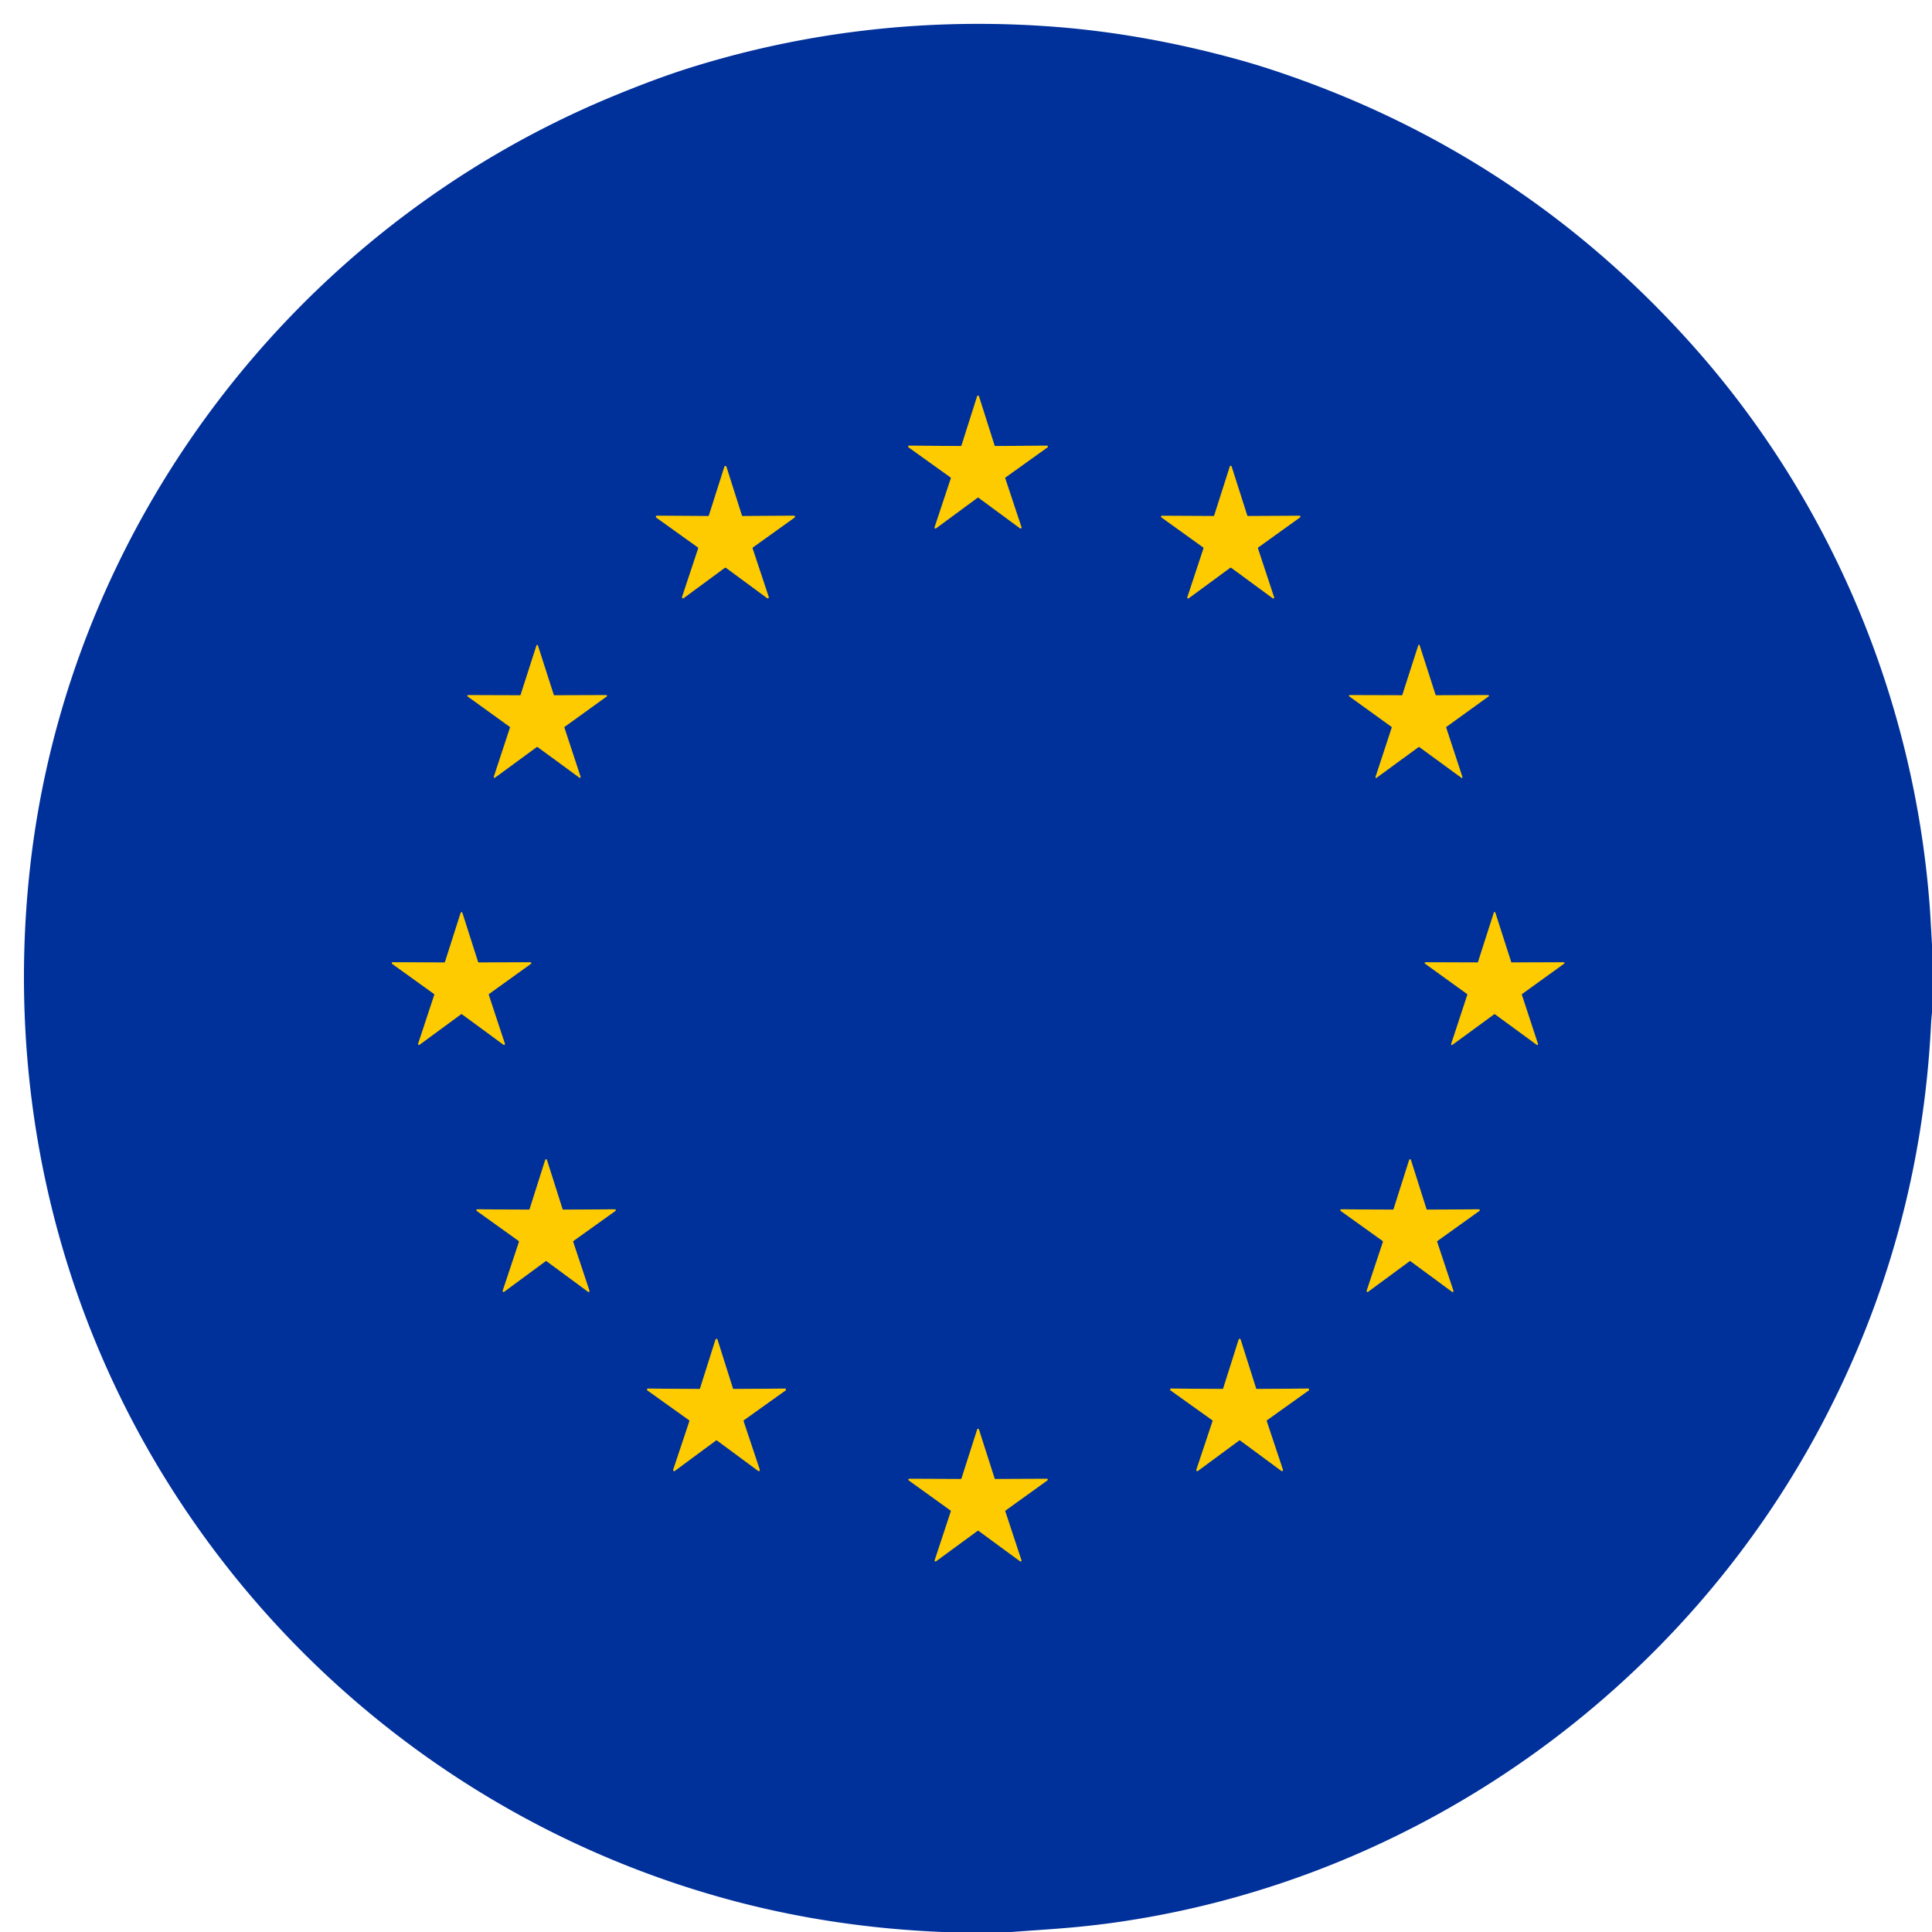 <?xml version="1.0" encoding="UTF-8" standalone="no"?>
<!DOCTYPE svg PUBLIC "-//W3C//DTD SVG 1.1//EN" "http://www.w3.org/Graphics/SVG/1.1/DTD/svg11.dtd">
<svg xmlns="http://www.w3.org/2000/svg" version="1.1" viewBox="0.00 0.00 1080.00 1080.00">
<g stroke-width="2.00" fill="none" stroke-linecap="butt">
<path stroke="#7f7e4d" vector-effect="non-scaling-stroke" d="
  M 556.44 249.33
  A 0.52 0.52 0.0 0 1 555.94 248.96
  L 547.23 221.53
  A 0.52 0.52 0.0 0 0 546.23 221.53
  L 537.52 248.96
  A 0.52 0.52 0.0 0 1 537.02 249.33
  L 508.24 249.13
  A 0.52 0.52 0.0 0 0 507.94 250.08
  L 531.33 266.84
  A 0.52 0.52 0.0 0 1 531.53 267.42
  L 522.45 294.74
  A 0.52 0.52 0.0 0 0 523.25 295.32
  L 546.42 278.25
  A 0.52 0.52 0.0 0 1 547.04 278.25
  L 570.21 295.32
  A 0.52 0.52 0.0 0 0 571.01 294.74
  L 561.93 267.42
  A 0.52 0.52 0.0 0 1 562.13 266.84
  L 585.52 250.08
  A 0.52 0.52 0.0 0 0 585.22 249.13
  L 556.44 249.33"
/>
<path stroke="#7f7e4d" vector-effect="non-scaling-stroke" d="
  M 415.24 288.48
  A 0.57 0.57 0.0 0 1 414.69 288.09
  L 406.04 260.87
  A 0.57 0.57 0.0 0 0 404.96 260.87
  L 396.31 288.09
  A 0.57 0.57 0.0 0 1 395.76 288.48
  L 367.21 288.30
  A 0.57 0.57 0.0 0 0 366.87 289.33
  L 390.08 305.96
  A 0.57 0.57 0.0 0 1 390.29 306.61
  L 381.29 333.71
  A 0.57 0.57 0.0 0 0 382.17 334.35
  L 405.16 317.41
  A 0.57 0.57 0.0 0 1 405.84 317.41
  L 428.83 334.35
  A 0.57 0.57 0.0 0 0 429.71 333.71
  L 420.71 306.61
  A 0.57 0.57 0.0 0 1 420.92 305.96
  L 444.13 289.33
  A 0.57 0.57 0.0 0 0 443.79 288.30
  L 415.24 288.48"
/>
<path stroke="#7f7e4d" vector-effect="non-scaling-stroke" d="
  M 697.66 288.48
  A 0.49 0.49 0.0 0 1 697.19 288.14
  L 688.45 260.73
  A 0.49 0.49 0.0 0 0 687.51 260.73
  L 678.77 288.14
  A 0.49 0.49 0.0 0 1 678.30 288.48
  L 649.53 288.33
  A 0.49 0.49 0.0 0 0 649.24 289.21
  L 672.60 306.00
  A 0.49 0.49 0.0 0 1 672.78 306.55
  L 663.75 333.86
  A 0.49 0.49 0.0 0 0 664.51 334.41
  L 687.69 317.38
  A 0.49 0.49 0.0 0 1 688.27 317.38
  L 711.45 334.41
  A 0.49 0.49 0.0 0 0 712.21 333.86
  L 703.18 306.55
  A 0.49 0.49 0.0 0 1 703.36 306.00
  L 726.72 289.21
  A 0.49 0.49 0.0 0 0 726.43 288.33
  L 697.66 288.48"
/>
<path stroke="#7f7e4d" vector-effect="non-scaling-stroke" d="
  M 309.92 388.69
  A 0.40 0.40 0.0 0 1 309.53 388.41
  L 300.67 360.81
  A 0.40 0.40 0.0 0 0 299.91 360.81
  L 291.05 388.41
  A 0.40 0.40 0.0 0 1 290.66 388.69
  L 261.67 388.59
  A 0.40 0.40 0.0 0 0 261.43 389.31
  L 284.95 406.28
  A 0.40 0.40 0.0 0 1 285.10 406.73
  L 276.04 434.27
  A 0.40 0.40 0.0 0 0 276.66 434.72
  L 300.05 417.59
  A 0.40 0.40 0.0 0 1 300.53 417.59
  L 323.92 434.72
  A 0.40 0.40 0.0 0 0 324.54 434.27
  L 315.48 406.73
  A 0.40 0.40 0.0 0 1 315.63 406.28
  L 339.15 389.31
  A 0.40 0.40 0.0 0 0 338.91 388.59
  L 309.92 388.69"
/>
<path stroke="#7f7e4d" vector-effect="non-scaling-stroke" d="
  M 802.81 388.68
  A 0.36 0.36 0.0 0 1 802.47 388.43
  L 793.55 360.70
  A 0.36 0.36 0.0 0 0 792.87 360.70
  L 783.95 388.43
  A 0.36 0.36 0.0 0 1 783.61 388.68
  L 754.47 388.59
  A 0.36 0.36 0.0 0 0 754.26 389.24
  L 777.88 406.30
  A 0.36 0.36 0.0 0 1 778.02 406.70
  L 768.93 434.38
  A 0.36 0.36 0.0 0 0 769.48 434.78
  L 793.00 417.59
  A 0.36 0.36 0.0 0 1 793.42 417.59
  L 816.94 434.78
  A 0.36 0.36 0.0 0 0 817.49 434.38
  L 808.40 406.70
  A 0.36 0.36 0.0 0 1 808.54 406.30
  L 832.16 389.24
  A 0.36 0.36 0.0 0 0 831.95 388.59
  L 802.81 388.68"
/>
<path stroke="#7f7e4d" vector-effect="non-scaling-stroke" d="
  M 845.13 538.03
  A 0.41 0.41 0.0 0 1 844.73 537.74
  L 835.87 510.15
  A 0.41 0.41 0.0 0 0 835.09 510.15
  L 826.23 537.74
  A 0.41 0.41 0.0 0 1 825.83 538.03
  L 796.85 537.93
  A 0.41 0.41 0.0 0 0 796.61 538.67
  L 820.11 555.63
  A 0.41 0.41 0.0 0 1 820.26 556.09
  L 811.22 583.62
  A 0.41 0.41 0.0 0 0 811.85 584.08
  L 835.24 566.97
  A 0.41 0.41 0.0 0 1 835.72 566.97
  L 859.11 584.08
  A 0.41 0.41 0.0 0 0 859.74 583.62
  L 850.70 556.09
  A 0.41 0.41 0.0 0 1 850.85 555.63
  L 874.35 538.67
  A 0.41 0.41 0.0 0 0 874.11 537.93
  L 845.13 538.03"
/>
<path stroke="#7f7e4d" vector-effect="non-scaling-stroke" d="
  M 267.68 538.05
  A 0.49 0.49 0.0 0 1 267.21 537.71
  L 258.46 510.30
  A 0.49 0.49 0.0 0 0 257.52 510.30
  L 248.77 537.71
  A 0.49 0.49 0.0 0 1 248.30 538.05
  L 219.52 537.91
  A 0.49 0.49 0.0 0 0 219.23 538.80
  L 242.60 555.60
  A 0.49 0.49 0.0 0 1 242.77 556.15
  L 233.75 583.47
  A 0.49 0.49 0.0 0 0 234.50 584.02
  L 257.70 566.99
  A 0.49 0.49 0.0 0 1 258.28 566.99
  L 281.48 584.02
  A 0.49 0.49 0.0 0 0 282.23 583.47
  L 273.21 556.15
  A 0.49 0.49 0.0 0 1 273.38 555.60
  L 296.75 538.80
  A 0.49 0.49 0.0 0 0 296.46 537.91
  L 267.68 538.05"
/>
<path stroke="#7f7e4d" vector-effect="non-scaling-stroke" d="
  M 314.92 676.21
  A 0.50 0.50 0.0 0 1 314.44 675.86
  L 305.74 648.44
  A 0.50 0.50 0.0 0 0 304.78 648.44
  L 296.08 675.86
  A 0.50 0.50 0.0 0 1 295.60 676.21
  L 266.83 676.01
  A 0.50 0.50 0.0 0 0 266.54 676.92
  L 289.92 693.67
  A 0.50 0.50 0.0 0 1 290.11 694.24
  L 281.03 721.53
  A 0.50 0.50 0.0 0 0 281.81 722.09
  L 304.96 705.03
  A 0.50 0.50 0.0 0 1 305.56 705.03
  L 328.71 722.09
  A 0.50 0.50 0.0 0 0 329.49 721.53
  L 320.41 694.24
  A 0.50 0.50 0.0 0 1 320.60 693.67
  L 343.98 676.92
  A 0.50 0.50 0.0 0 0 343.69 676.01
  L 314.92 676.21"
/>
<path stroke="#7f7e4d" vector-effect="non-scaling-stroke" d="
  M 797.88 676.21
  A 0.50 0.50 0.0 0 1 797.40 675.86
  L 788.70 648.43
  A 0.50 0.50 0.0 0 0 787.74 648.43
  L 779.04 675.86
  A 0.50 0.50 0.0 0 1 778.56 676.21
  L 749.78 676.01
  A 0.50 0.50 0.0 0 0 749.49 676.92
  L 772.88 693.67
  A 0.50 0.50 0.0 0 1 773.07 694.24
  L 763.99 721.54
  A 0.50 0.50 0.0 0 0 764.76 722.10
  L 787.92 705.03
  A 0.50 0.50 0.0 0 1 788.52 705.03
  L 811.68 722.10
  A 0.50 0.50 0.0 0 0 812.45 721.54
  L 803.37 694.24
  A 0.50 0.50 0.0 0 1 803.56 693.67
  L 826.95 676.92
  A 0.50 0.50 0.0 0 0 826.66 676.01
  L 797.88 676.21"
/>
<path stroke="#7f7e4d" vector-effect="non-scaling-stroke" d="
  M 410.22 776.45
  A 0.57 0.57 0.0 0 1 409.67 776.05
  L 401.06 748.83
  A 0.57 0.57 0.0 0 0 399.98 748.83
  L 391.37 776.05
  A 0.57 0.57 0.0 0 1 390.82 776.45
  L 362.26 776.23
  A 0.57 0.57 0.0 0 0 361.93 777.26
  L 385.16 793.86
  A 0.57 0.57 0.0 0 1 385.37 794.51
  L 376.33 821.60
  A 0.57 0.57 0.0 0 0 377.21 822.24
  L 400.18 805.27
  A 0.57 0.57 0.0 0 1 400.86 805.27
  L 423.83 822.24
  A 0.57 0.57 0.0 0 0 424.71 821.60
  L 415.67 794.51
  A 0.57 0.57 0.0 0 1 415.88 793.86
  L 439.11 777.26
  A 0.57 0.57 0.0 0 0 438.78 776.23
  L 410.22 776.45"
/>
<path stroke="#7f7e4d" vector-effect="non-scaling-stroke" d="
  M 702.66 776.44
  A 0.56 0.56 0.0 0 1 702.13 776.05
  L 693.50 748.81
  A 0.56 0.56 0.0 0 0 692.44 748.81
  L 683.81 776.05
  A 0.56 0.56 0.0 0 1 683.28 776.44
  L 654.70 776.22
  A 0.56 0.56 0.0 0 0 654.37 777.24
  L 677.62 793.86
  A 0.56 0.56 0.0 0 1 677.82 794.49
  L 668.78 821.60
  A 0.56 0.56 0.0 0 0 669.65 822.23
  L 692.64 805.26
  A 0.56 0.56 0.0 0 1 693.30 805.26
  L 716.29 822.23
  A 0.56 0.56 0.0 0 0 717.16 821.60
  L 708.12 794.49
  A 0.56 0.56 0.0 0 1 708.32 793.86
  L 731.57 777.24
  A 0.56 0.56 0.0 0 0 731.24 776.22
  L 702.66 776.44"
/>
<path stroke="#7f7e4d" vector-effect="non-scaling-stroke" d="
  M 556.44 826.78
  A 0.49 0.49 0.0 0 1 555.97 826.44
  L 547.21 799.07
  A 0.49 0.49 0.0 0 0 546.27 799.07
  L 537.51 826.44
  A 0.49 0.49 0.0 0 1 537.04 826.78
  L 508.30 826.66
  A 0.49 0.49 0.0 0 0 508.01 827.55
  L 531.34 844.34
  A 0.49 0.49 0.0 0 1 531.52 844.89
  L 522.51 872.19
  A 0.49 0.49 0.0 0 0 523.27 872.74
  L 546.45 855.74
  A 0.49 0.49 0.0 0 1 547.03 855.74
  L 570.21 872.74
  A 0.49 0.49 0.0 0 0 570.97 872.19
  L 561.96 844.89
  A 0.49 0.49 0.0 0 1 562.14 844.34
  L 585.47 827.55
  A 0.49 0.49 0.0 0 0 585.18 826.66
  L 556.44 826.78"
/>
</g>
<path fill="#00309a" d="
  M 1080.00 528.12
  L 1080.00 566.00
  Q 1079.60 569.73 1079.41 573.49
  Q 1073.42 691.37 1018.92 795.16
  C 939.86 945.71 790.43 1051.72 621.60 1074.92
  C 599.50 1077.95 584.20 1078.54 565.37 1080.00
  L 526.76 1080.00
  Q 467.86 1077.55 413.52 1063.50
  C 285.03 1030.28 172.98 949.90 99.83 838.22
  C 31.30 733.59 2.97 609.25 16.80 484.93
  C 38.04 294.12 164.78 127.35 342.40 53.91
  Q 366.72 43.85 385.21 38.04
  C 452.04 17.02 520.68 9.83 588.50 14.90
  C 621.21 17.35 654.97 23.21 689.60 32.60
  Q 699.85 35.38 708.78 38.28
  Q 849.33 83.93 947.17 194.20
  C 1023.83 280.61 1069.99 391.19 1078.69 506.25
  Q 1079.05 510.98 1080.00 528.12
  Z
  M 556.44 249.33
  A 0.52 0.52 0.0 0 1 555.94 248.96
  L 547.23 221.53
  A 0.52 0.52 0.0 0 0 546.23 221.53
  L 537.52 248.96
  A 0.52 0.52 0.0 0 1 537.02 249.33
  L 508.24 249.13
  A 0.52 0.52 0.0 0 0 507.94 250.08
  L 531.33 266.84
  A 0.52 0.52 0.0 0 1 531.53 267.42
  L 522.45 294.74
  A 0.52 0.52 0.0 0 0 523.25 295.32
  L 546.42 278.25
  A 0.52 0.52 0.0 0 1 547.04 278.25
  L 570.21 295.32
  A 0.52 0.52 0.0 0 0 571.01 294.74
  L 561.93 267.42
  A 0.52 0.52 0.0 0 1 562.13 266.84
  L 585.52 250.08
  A 0.52 0.52 0.0 0 0 585.22 249.13
  L 556.44 249.33
  Z
  M 415.24 288.48
  A 0.57 0.57 0.0 0 1 414.69 288.09
  L 406.04 260.87
  A 0.57 0.57 0.0 0 0 404.96 260.87
  L 396.31 288.09
  A 0.57 0.57 0.0 0 1 395.76 288.48
  L 367.21 288.30
  A 0.57 0.57 0.0 0 0 366.87 289.33
  L 390.08 305.96
  A 0.57 0.57 0.0 0 1 390.29 306.61
  L 381.29 333.71
  A 0.57 0.57 0.0 0 0 382.17 334.35
  L 405.16 317.41
  A 0.57 0.57 0.0 0 1 405.84 317.41
  L 428.83 334.35
  A 0.57 0.57 0.0 0 0 429.71 333.71
  L 420.71 306.61
  A 0.57 0.57 0.0 0 1 420.92 305.96
  L 444.13 289.33
  A 0.57 0.57 0.0 0 0 443.79 288.30
  L 415.24 288.48
  Z
  M 697.66 288.48
  A 0.49 0.49 0.0 0 1 697.19 288.14
  L 688.45 260.73
  A 0.49 0.49 0.0 0 0 687.51 260.73
  L 678.77 288.14
  A 0.49 0.49 0.0 0 1 678.30 288.48
  L 649.53 288.33
  A 0.49 0.49 0.0 0 0 649.24 289.21
  L 672.60 306.00
  A 0.49 0.49 0.0 0 1 672.78 306.55
  L 663.75 333.86
  A 0.49 0.49 0.0 0 0 664.51 334.41
  L 687.69 317.38
  A 0.49 0.49 0.0 0 1 688.27 317.38
  L 711.45 334.41
  A 0.49 0.49 0.0 0 0 712.21 333.86
  L 703.18 306.55
  A 0.49 0.49 0.0 0 1 703.36 306.00
  L 726.72 289.21
  A 0.49 0.49 0.0 0 0 726.43 288.33
  L 697.66 288.48
  Z
  M 309.92 388.69
  A 0.40 0.40 0.0 0 1 309.53 388.41
  L 300.67 360.81
  A 0.40 0.40 0.0 0 0 299.91 360.81
  L 291.05 388.41
  A 0.40 0.40 0.0 0 1 290.66 388.69
  L 261.67 388.59
  A 0.40 0.40 0.0 0 0 261.43 389.31
  L 284.95 406.28
  A 0.40 0.40 0.0 0 1 285.10 406.73
  L 276.04 434.27
  A 0.40 0.40 0.0 0 0 276.66 434.72
  L 300.05 417.59
  A 0.40 0.40 0.0 0 1 300.53 417.59
  L 323.92 434.72
  A 0.40 0.40 0.0 0 0 324.54 434.27
  L 315.48 406.73
  A 0.40 0.40 0.0 0 1 315.63 406.28
  L 339.15 389.31
  A 0.40 0.40 0.0 0 0 338.91 388.59
  L 309.92 388.69
  Z
  M 802.81 388.68
  A 0.36 0.36 0.0 0 1 802.47 388.43
  L 793.55 360.70
  A 0.36 0.36 0.0 0 0 792.87 360.70
  L 783.95 388.43
  A 0.36 0.36 0.0 0 1 783.61 388.68
  L 754.47 388.59
  A 0.36 0.36 0.0 0 0 754.26 389.24
  L 777.88 406.30
  A 0.36 0.36 0.0 0 1 778.02 406.70
  L 768.93 434.38
  A 0.36 0.36 0.0 0 0 769.48 434.78
  L 793.00 417.59
  A 0.36 0.36 0.0 0 1 793.42 417.59
  L 816.94 434.78
  A 0.36 0.36 0.0 0 0 817.49 434.38
  L 808.40 406.70
  A 0.36 0.36 0.0 0 1 808.54 406.30
  L 832.16 389.24
  A 0.36 0.36 0.0 0 0 831.95 388.59
  L 802.81 388.68
  Z
  M 845.13 538.03
  A 0.41 0.41 0.0 0 1 844.73 537.74
  L 835.87 510.15
  A 0.41 0.41 0.0 0 0 835.09 510.15
  L 826.23 537.74
  A 0.41 0.41 0.0 0 1 825.83 538.03
  L 796.85 537.93
  A 0.41 0.41 0.0 0 0 796.61 538.67
  L 820.11 555.63
  A 0.41 0.41 0.0 0 1 820.26 556.09
  L 811.22 583.62
  A 0.41 0.41 0.0 0 0 811.85 584.08
  L 835.24 566.97
  A 0.41 0.41 0.0 0 1 835.72 566.97
  L 859.11 584.08
  A 0.41 0.41 0.0 0 0 859.74 583.62
  L 850.70 556.09
  A 0.41 0.41 0.0 0 1 850.85 555.63
  L 874.35 538.67
  A 0.41 0.41 0.0 0 0 874.11 537.93
  L 845.13 538.03
  Z
  M 267.68 538.05
  A 0.49 0.49 0.0 0 1 267.21 537.71
  L 258.46 510.30
  A 0.49 0.49 0.0 0 0 257.52 510.30
  L 248.77 537.71
  A 0.49 0.49 0.0 0 1 248.30 538.05
  L 219.52 537.91
  A 0.49 0.49 0.0 0 0 219.23 538.80
  L 242.60 555.60
  A 0.49 0.49 0.0 0 1 242.77 556.15
  L 233.75 583.47
  A 0.49 0.49 0.0 0 0 234.50 584.02
  L 257.70 566.99
  A 0.49 0.49 0.0 0 1 258.28 566.99
  L 281.48 584.02
  A 0.49 0.49 0.0 0 0 282.23 583.47
  L 273.21 556.15
  A 0.49 0.49 0.0 0 1 273.38 555.60
  L 296.75 538.80
  A 0.49 0.49 0.0 0 0 296.46 537.91
  L 267.68 538.05
  Z
  M 314.92 676.21
  A 0.50 0.50 0.0 0 1 314.44 675.86
  L 305.74 648.44
  A 0.50 0.50 0.0 0 0 304.78 648.44
  L 296.08 675.86
  A 0.50 0.50 0.0 0 1 295.60 676.21
  L 266.83 676.01
  A 0.50 0.50 0.0 0 0 266.54 676.92
  L 289.92 693.67
  A 0.50 0.50 0.0 0 1 290.11 694.24
  L 281.03 721.53
  A 0.50 0.50 0.0 0 0 281.81 722.09
  L 304.96 705.03
  A 0.50 0.50 0.0 0 1 305.56 705.03
  L 328.71 722.09
  A 0.50 0.50 0.0 0 0 329.49 721.53
  L 320.41 694.24
  A 0.50 0.50 0.0 0 1 320.60 693.67
  L 343.98 676.92
  A 0.50 0.50 0.0 0 0 343.69 676.01
  L 314.92 676.21
  Z
  M 797.88 676.21
  A 0.50 0.50 0.0 0 1 797.40 675.86
  L 788.70 648.43
  A 0.50 0.50 0.0 0 0 787.74 648.43
  L 779.04 675.86
  A 0.50 0.50 0.0 0 1 778.56 676.21
  L 749.78 676.01
  A 0.50 0.50 0.0 0 0 749.49 676.92
  L 772.88 693.67
  A 0.50 0.50 0.0 0 1 773.07 694.24
  L 763.99 721.54
  A 0.50 0.50 0.0 0 0 764.76 722.10
  L 787.92 705.03
  A 0.50 0.50 0.0 0 1 788.52 705.03
  L 811.68 722.10
  A 0.50 0.50 0.0 0 0 812.45 721.54
  L 803.37 694.24
  A 0.50 0.50 0.0 0 1 803.56 693.67
  L 826.95 676.92
  A 0.50 0.50 0.0 0 0 826.66 676.01
  L 797.88 676.21
  Z
  M 410.22 776.45
  A 0.57 0.57 0.0 0 1 409.67 776.05
  L 401.06 748.83
  A 0.57 0.57 0.0 0 0 399.98 748.83
  L 391.37 776.05
  A 0.57 0.57 0.0 0 1 390.82 776.45
  L 362.26 776.23
  A 0.57 0.57 0.0 0 0 361.93 777.26
  L 385.16 793.86
  A 0.57 0.57 0.0 0 1 385.37 794.51
  L 376.33 821.60
  A 0.57 0.57 0.0 0 0 377.21 822.24
  L 400.18 805.27
  A 0.57 0.57 0.0 0 1 400.86 805.27
  L 423.83 822.24
  A 0.57 0.57 0.0 0 0 424.71 821.60
  L 415.67 794.51
  A 0.57 0.57 0.0 0 1 415.88 793.86
  L 439.11 777.26
  A 0.57 0.57 0.0 0 0 438.78 776.23
  L 410.22 776.45
  Z
  M 702.66 776.44
  A 0.56 0.56 0.0 0 1 702.13 776.05
  L 693.50 748.81
  A 0.56 0.56 0.0 0 0 692.44 748.81
  L 683.81 776.05
  A 0.56 0.56 0.0 0 1 683.28 776.44
  L 654.70 776.22
  A 0.56 0.56 0.0 0 0 654.37 777.24
  L 677.62 793.86
  A 0.56 0.56 0.0 0 1 677.82 794.49
  L 668.78 821.60
  A 0.56 0.56 0.0 0 0 669.65 822.23
  L 692.64 805.26
  A 0.56 0.56 0.0 0 1 693.30 805.26
  L 716.29 822.23
  A 0.56 0.56 0.0 0 0 717.16 821.60
  L 708.12 794.49
  A 0.56 0.56 0.0 0 1 708.32 793.86
  L 731.57 777.24
  A 0.56 0.56 0.0 0 0 731.24 776.22
  L 702.66 776.44
  Z
  M 556.44 826.78
  A 0.49 0.49 0.0 0 1 555.97 826.44
  L 547.21 799.07
  A 0.49 0.49 0.0 0 0 546.27 799.07
  L 537.51 826.44
  A 0.49 0.49 0.0 0 1 537.04 826.78
  L 508.30 826.66
  A 0.49 0.49 0.0 0 0 508.01 827.55
  L 531.34 844.34
  A 0.49 0.49 0.0 0 1 531.52 844.89
  L 522.51 872.19
  A 0.49 0.49 0.0 0 0 523.27 872.74
  L 546.45 855.74
  A 0.49 0.49 0.0 0 1 547.03 855.74
  L 570.21 872.74
  A 0.49 0.49 0.0 0 0 570.97 872.19
  L 561.96 844.89
  A 0.49 0.49 0.0 0 1 562.14 844.34
  L 585.47 827.55
  A 0.49 0.49 0.0 0 0 585.18 826.66
  L 556.44 826.78
  Z"
/>
<path fill="#fdcb00" d="
  M 556.44 249.33
  L 585.22 249.13
  A 0.52 0.52 0.0 0 1 585.52 250.08
  L 562.13 266.84
  A 0.52 0.52 0.0 0 0 561.93 267.42
  L 571.01 294.74
  A 0.52 0.52 0.0 0 1 570.21 295.32
  L 547.04 278.25
  A 0.52 0.52 0.0 0 0 546.42 278.25
  L 523.25 295.32
  A 0.52 0.52 0.0 0 1 522.45 294.74
  L 531.53 267.42
  A 0.52 0.52 0.0 0 0 531.33 266.84
  L 507.94 250.08
  A 0.52 0.52 0.0 0 1 508.24 249.13
  L 537.02 249.33
  A 0.52 0.52 0.0 0 0 537.52 248.96
  L 546.23 221.53
  A 0.52 0.52 0.0 0 1 547.23 221.53
  L 555.94 248.96
  A 0.52 0.52 0.0 0 0 556.44 249.33
  Z"
/>
<path fill="#fdcb00" d="
  M 415.24 288.48
  L 443.79 288.30
  A 0.57 0.57 0.0 0 1 444.13 289.33
  L 420.92 305.96
  A 0.57 0.57 0.0 0 0 420.71 306.61
  L 429.71 333.71
  A 0.57 0.57 0.0 0 1 428.83 334.35
  L 405.84 317.41
  A 0.57 0.57 0.0 0 0 405.16 317.41
  L 382.17 334.35
  A 0.57 0.57 0.0 0 1 381.29 333.71
  L 390.29 306.61
  A 0.57 0.57 0.0 0 0 390.08 305.96
  L 366.87 289.33
  A 0.57 0.57 0.0 0 1 367.21 288.30
  L 395.76 288.48
  A 0.57 0.57 0.0 0 0 396.31 288.09
  L 404.96 260.87
  A 0.57 0.57 0.0 0 1 406.04 260.87
  L 414.69 288.09
  A 0.57 0.57 0.0 0 0 415.24 288.48
  Z"
/>
<path fill="#fdcb00" d="
  M 697.66 288.48
  L 726.43 288.33
  A 0.49 0.49 0.0 0 1 726.72 289.21
  L 703.36 306.00
  A 0.49 0.49 0.0 0 0 703.18 306.55
  L 712.21 333.86
  A 0.49 0.49 0.0 0 1 711.45 334.41
  L 688.27 317.38
  A 0.49 0.49 0.0 0 0 687.69 317.38
  L 664.51 334.41
  A 0.49 0.49 0.0 0 1 663.75 333.86
  L 672.78 306.55
  A 0.49 0.49 0.0 0 0 672.60 306.00
  L 649.24 289.21
  A 0.49 0.49 0.0 0 1 649.53 288.33
  L 678.30 288.48
  A 0.49 0.49 0.0 0 0 678.77 288.14
  L 687.51 260.73
  A 0.49 0.49 0.0 0 1 688.45 260.73
  L 697.19 288.14
  A 0.49 0.49 0.0 0 0 697.66 288.48
  Z"
/>
<path fill="#fdcb00" d="
  M 309.92 388.69
  L 338.91 388.59
  A 0.40 0.40 0.0 0 1 339.15 389.31
  L 315.63 406.28
  A 0.40 0.40 0.0 0 0 315.48 406.73
  L 324.54 434.27
  A 0.40 0.40 0.0 0 1 323.92 434.72
  L 300.53 417.59
  A 0.40 0.40 0.0 0 0 300.05 417.59
  L 276.66 434.72
  A 0.40 0.40 0.0 0 1 276.04 434.27
  L 285.10 406.73
  A 0.40 0.40 0.0 0 0 284.95 406.28
  L 261.43 389.31
  A 0.40 0.40 0.0 0 1 261.67 388.59
  L 290.66 388.69
  A 0.40 0.40 0.0 0 0 291.05 388.41
  L 299.91 360.81
  A 0.40 0.40 0.0 0 1 300.67 360.81
  L 309.53 388.41
  A 0.40 0.40 0.0 0 0 309.92 388.69
  Z"
/>
<path fill="#fdcb00" d="
  M 802.81 388.68
  L 831.95 388.59
  A 0.36 0.36 0.0 0 1 832.16 389.24
  L 808.54 406.30
  A 0.36 0.36 0.0 0 0 808.40 406.70
  L 817.49 434.38
  A 0.36 0.36 0.0 0 1 816.94 434.78
  L 793.42 417.59
  A 0.36 0.36 0.0 0 0 793.00 417.59
  L 769.48 434.78
  A 0.36 0.36 0.0 0 1 768.93 434.38
  L 778.02 406.70
  A 0.36 0.36 0.0 0 0 777.88 406.30
  L 754.26 389.24
  A 0.36 0.36 0.0 0 1 754.47 388.59
  L 783.61 388.68
  A 0.36 0.36 0.0 0 0 783.95 388.43
  L 792.87 360.70
  A 0.36 0.36 0.0 0 1 793.55 360.70
  L 802.47 388.43
  A 0.36 0.36 0.0 0 0 802.81 388.68
  Z"
/>
<path fill="#fdcb00" d="
  M 845.13 538.03
  L 874.11 537.93
  A 0.41 0.41 0.0 0 1 874.35 538.67
  L 850.85 555.63
  A 0.41 0.41 0.0 0 0 850.70 556.09
  L 859.74 583.62
  A 0.41 0.41 0.0 0 1 859.11 584.08
  L 835.72 566.97
  A 0.41 0.41 0.0 0 0 835.24 566.97
  L 811.85 584.08
  A 0.41 0.41 0.0 0 1 811.22 583.62
  L 820.26 556.09
  A 0.41 0.41 0.0 0 0 820.11 555.63
  L 796.61 538.67
  A 0.41 0.41 0.0 0 1 796.85 537.93
  L 825.83 538.03
  A 0.41 0.41 0.0 0 0 826.23 537.74
  L 835.09 510.15
  A 0.41 0.41 0.0 0 1 835.87 510.15
  L 844.73 537.74
  A 0.41 0.41 0.0 0 0 845.13 538.03
  Z"
/>
<path fill="#fdcb00" d="
  M 267.68 538.05
  L 296.46 537.91
  A 0.49 0.49 0.0 0 1 296.75 538.80
  L 273.38 555.60
  A 0.49 0.49 0.0 0 0 273.21 556.15
  L 282.23 583.47
  A 0.49 0.49 0.0 0 1 281.48 584.02
  L 258.28 566.99
  A 0.49 0.49 0.0 0 0 257.70 566.99
  L 234.50 584.02
  A 0.49 0.49 0.0 0 1 233.75 583.47
  L 242.77 556.15
  A 0.49 0.49 0.0 0 0 242.60 555.60
  L 219.23 538.80
  A 0.49 0.49 0.0 0 1 219.52 537.91
  L 248.30 538.05
  A 0.49 0.49 0.0 0 0 248.77 537.71
  L 257.52 510.30
  A 0.49 0.49 0.0 0 1 258.46 510.30
  L 267.21 537.71
  A 0.49 0.49 0.0 0 0 267.68 538.05
  Z"
/>
<path fill="#fdcb00" d="
  M 314.92 676.21
  L 343.69 676.01
  A 0.50 0.50 0.0 0 1 343.98 676.92
  L 320.60 693.67
  A 0.50 0.50 0.0 0 0 320.41 694.24
  L 329.49 721.53
  A 0.50 0.50 0.0 0 1 328.71 722.09
  L 305.56 705.03
  A 0.50 0.50 0.0 0 0 304.96 705.03
  L 281.81 722.09
  A 0.50 0.50 0.0 0 1 281.03 721.53
  L 290.11 694.24
  A 0.50 0.50 0.0 0 0 289.92 693.67
  L 266.54 676.92
  A 0.50 0.50 0.0 0 1 266.83 676.01
  L 295.60 676.21
  A 0.50 0.50 0.0 0 0 296.08 675.86
  L 304.78 648.44
  A 0.50 0.50 0.0 0 1 305.74 648.44
  L 314.44 675.86
  A 0.50 0.50 0.0 0 0 314.92 676.21
  Z"
/>
<path fill="#fdcb00" d="
  M 797.88 676.21
  L 826.66 676.01
  A 0.50 0.50 0.0 0 1 826.95 676.92
  L 803.56 693.67
  A 0.50 0.50 0.0 0 0 803.37 694.24
  L 812.45 721.54
  A 0.50 0.50 0.0 0 1 811.68 722.10
  L 788.52 705.03
  A 0.50 0.50 0.0 0 0 787.92 705.03
  L 764.76 722.10
  A 0.50 0.50 0.0 0 1 763.99 721.54
  L 773.07 694.24
  A 0.50 0.50 0.0 0 0 772.88 693.67
  L 749.49 676.92
  A 0.50 0.50 0.0 0 1 749.78 676.01
  L 778.56 676.21
  A 0.50 0.50 0.0 0 0 779.04 675.86
  L 787.74 648.43
  A 0.50 0.50 0.0 0 1 788.70 648.43
  L 797.40 675.86
  A 0.50 0.50 0.0 0 0 797.88 676.21
  Z"
/>
<path fill="#fdcb00" d="
  M 410.22 776.45
  L 438.78 776.23
  A 0.57 0.57 0.0 0 1 439.11 777.26
  L 415.88 793.86
  A 0.57 0.57 0.0 0 0 415.67 794.51
  L 424.71 821.60
  A 0.57 0.57 0.0 0 1 423.83 822.24
  L 400.86 805.27
  A 0.57 0.57 0.0 0 0 400.18 805.27
  L 377.21 822.24
  A 0.57 0.57 0.0 0 1 376.33 821.60
  L 385.37 794.51
  A 0.57 0.57 0.0 0 0 385.16 793.86
  L 361.93 777.26
  A 0.57 0.57 0.0 0 1 362.26 776.23
  L 390.82 776.45
  A 0.57 0.57 0.0 0 0 391.37 776.05
  L 399.98 748.83
  A 0.57 0.57 0.0 0 1 401.06 748.83
  L 409.67 776.05
  A 0.57 0.57 0.0 0 0 410.22 776.45
  Z"
/>
<path fill="#fdcb00" d="
  M 702.66 776.44
  L 731.24 776.22
  A 0.56 0.56 0.0 0 1 731.57 777.24
  L 708.32 793.86
  A 0.56 0.56 0.0 0 0 708.12 794.49
  L 717.16 821.60
  A 0.56 0.56 0.0 0 1 716.29 822.23
  L 693.30 805.26
  A 0.56 0.56 0.0 0 0 692.64 805.26
  L 669.65 822.23
  A 0.56 0.56 0.0 0 1 668.78 821.60
  L 677.82 794.49
  A 0.56 0.56 0.0 0 0 677.62 793.86
  L 654.37 777.24
  A 0.56 0.56 0.0 0 1 654.70 776.22
  L 683.28 776.44
  A 0.56 0.56 0.0 0 0 683.81 776.05
  L 692.44 748.81
  A 0.56 0.56 0.0 0 1 693.50 748.81
  L 702.13 776.05
  A 0.56 0.56 0.0 0 0 702.66 776.44
  Z"
/>
<path fill="#fdcb00" d="
  M 556.44 826.78
  L 585.18 826.66
  A 0.49 0.49 0.0 0 1 585.47 827.55
  L 562.14 844.34
  A 0.49 0.49 0.0 0 0 561.96 844.89
  L 570.97 872.19
  A 0.49 0.49 0.0 0 1 570.21 872.74
  L 547.03 855.74
  A 0.49 0.49 0.0 0 0 546.45 855.74
  L 523.27 872.74
  A 0.49 0.49 0.0 0 1 522.51 872.19
  L 531.52 844.89
  A 0.49 0.49 0.0 0 0 531.34 844.34
  L 508.01 827.55
  A 0.49 0.49 0.0 0 1 508.30 826.66
  L 537.04 826.78
  A 0.49 0.49 0.0 0 0 537.51 826.44
  L 546.27 799.07
  A 0.49 0.49 0.0 0 1 547.21 799.07
  L 555.97 826.44
  A 0.49 0.49 0.0 0 0 556.44 826.78
  Z"
/>
</svg>
